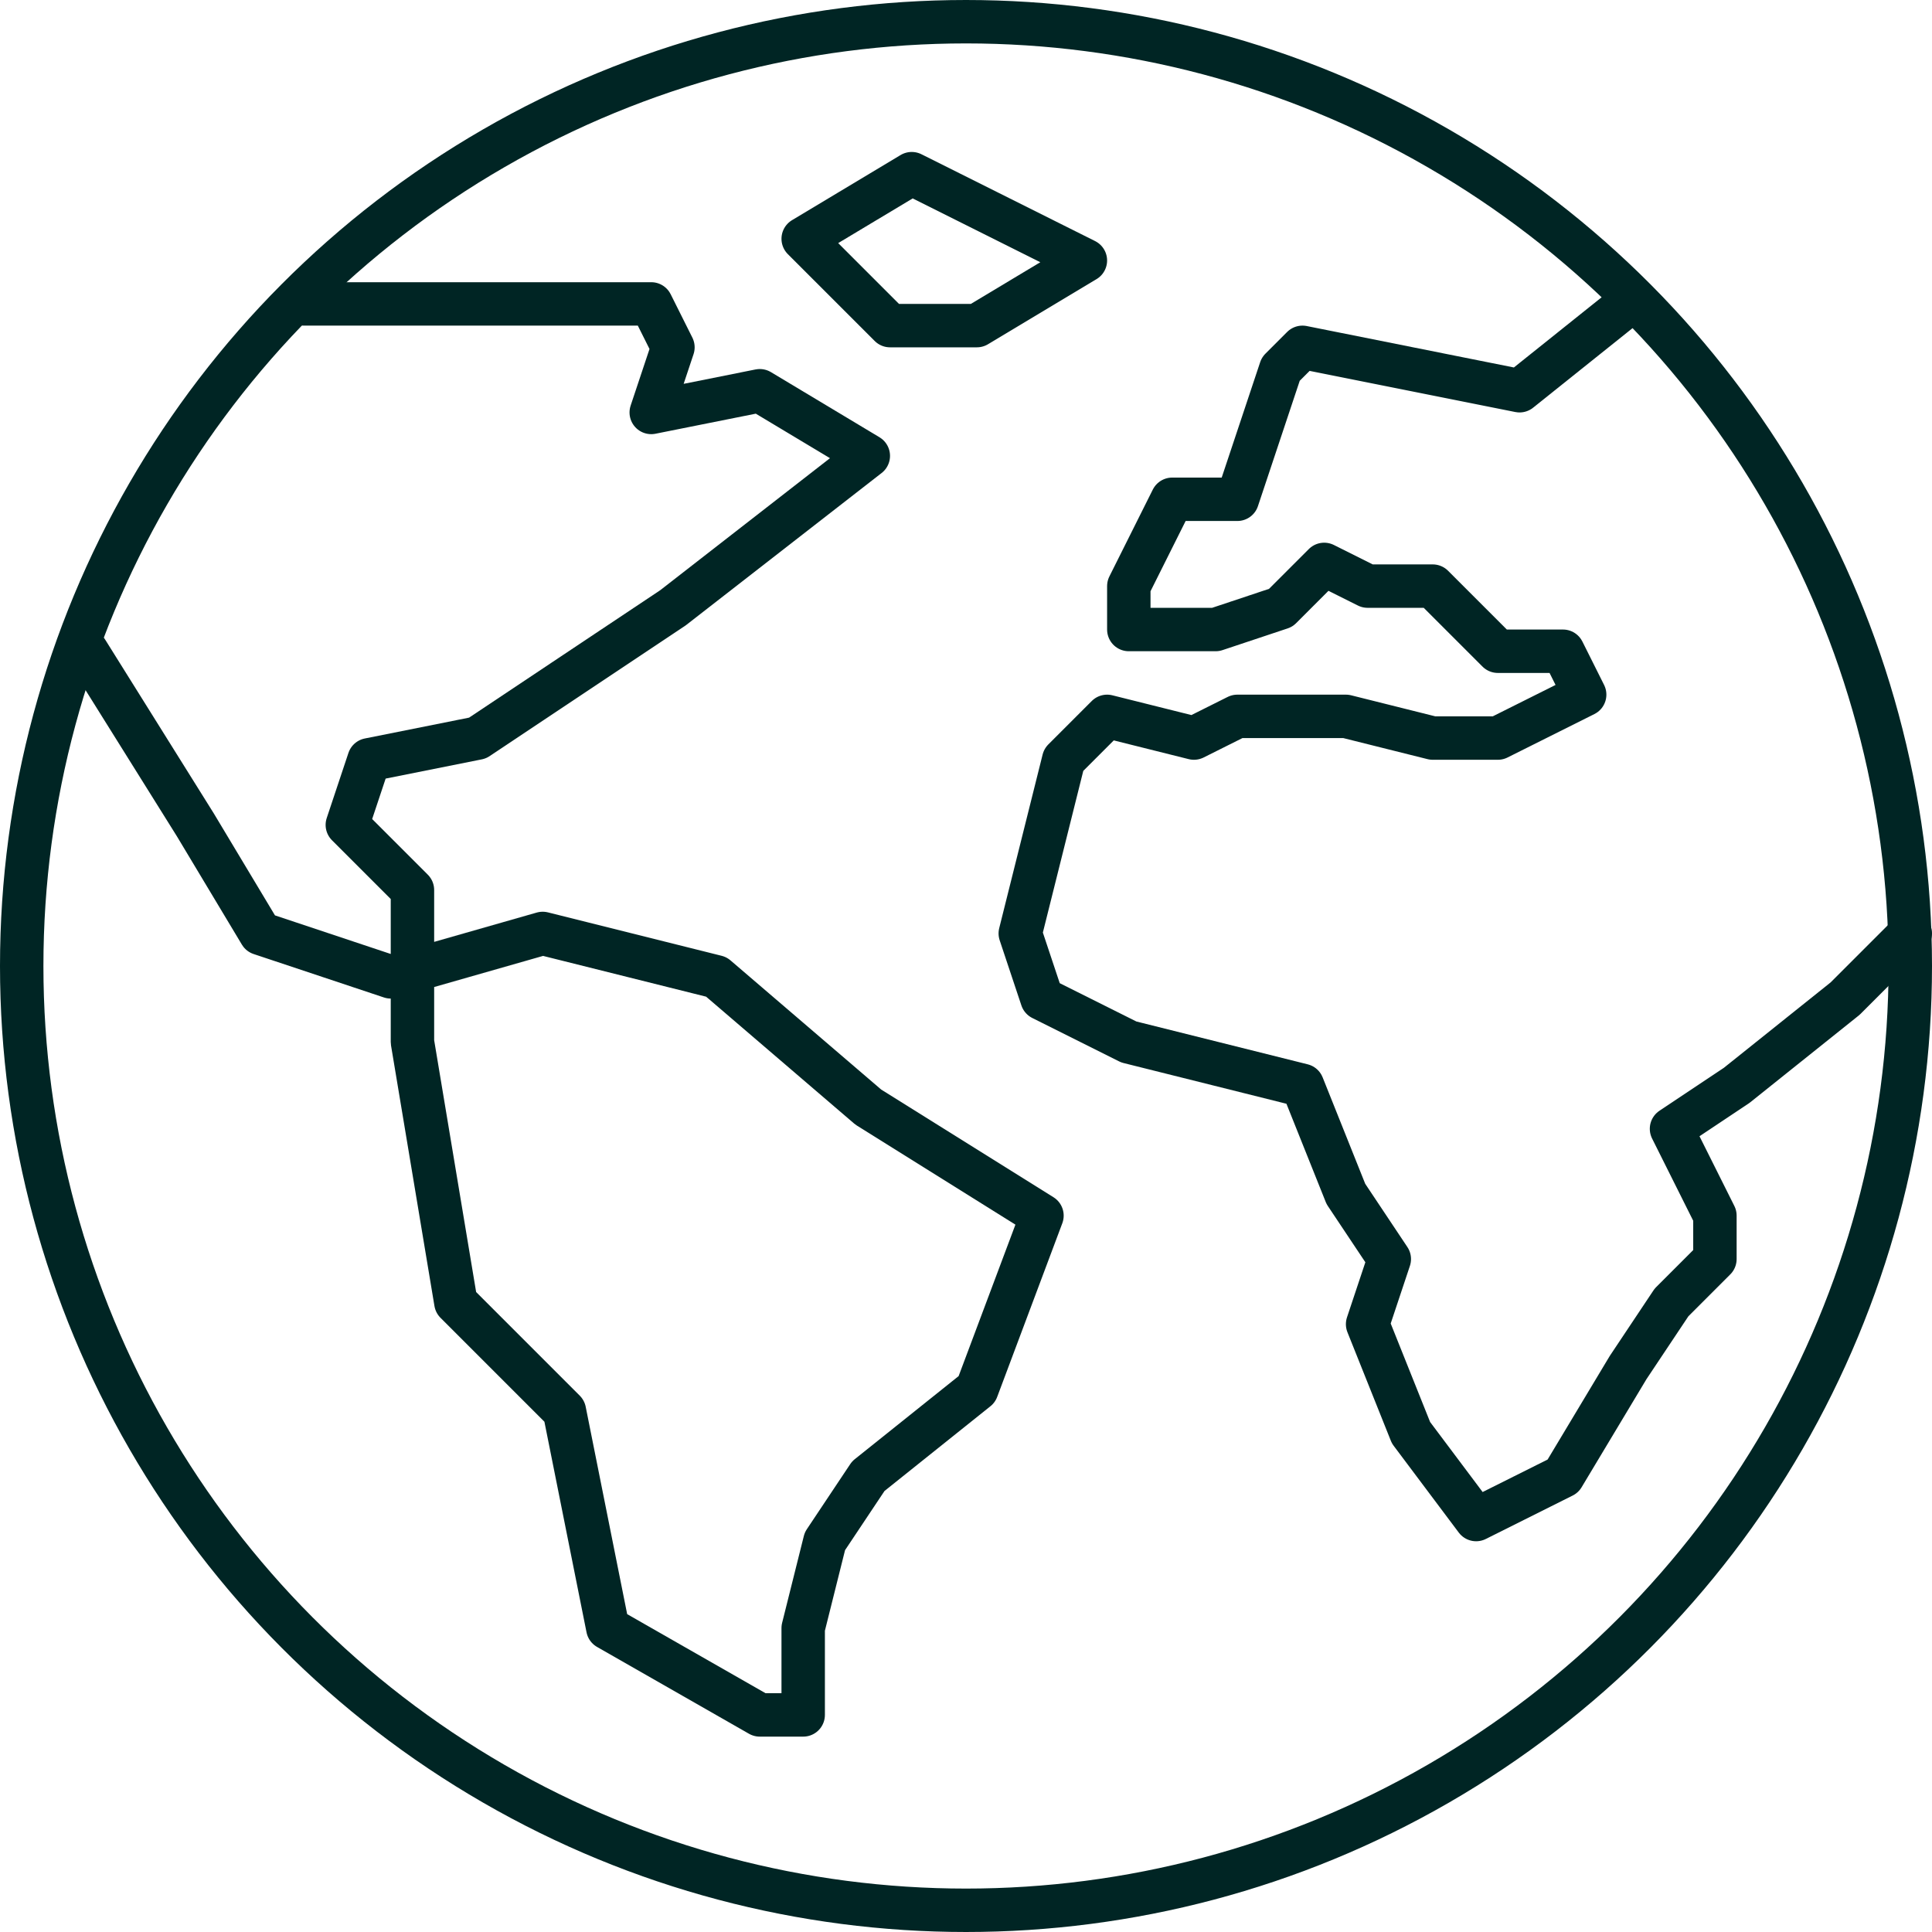 <svg id="Group_3373" data-name="Group 3373" xmlns="http://www.w3.org/2000/svg" xmlns:xlink="http://www.w3.org/1999/xlink" width="89" height="89" viewBox="0 0 89 89">
  <defs>
    <clipPath id="clip-path">
      <rect id="Rectangle_903" data-name="Rectangle 903" width="89" height="89" fill="none"/>
    </clipPath>
  </defs>
  <g id="Group_3372" data-name="Group 3372" clip-path="url(#clip-path)">
    <circle id="Ellipse_140" data-name="Ellipse 140" cx="43.5" cy="43.5" r="43.5" transform="translate(1 1)" fill="none" stroke="#002524" stroke-miterlimit="10" stroke-width="2"/>
    <path id="Path_4663" data-name="Path 4663" d="M75,14l-5,4-5-1-5-1-1,1-1,3-1,3H54l-2,4v2h4l3-1,2-2,2,1h3l3,3h3l1,2-4,2H66l-4-1H57l-2,1-4-1-2,2-1,4-1,4,1,3,4,2,4,1,4,1,2,5,2,3-1,3,2,5,3,4,4-2,3-5,2-3,2-2V56l-2-4,3-2,5-4,3-3" fill="none" stroke="#002524" stroke-linecap="round" stroke-linejoin="round" stroke-width="2"/>
    <path id="Path_4664" data-name="Path 4664" d="M42,8l-5,3,4,4h4l5-3Z" fill="none" stroke="#002524" stroke-linecap="round" stroke-linejoin="round" stroke-width="2"/>
    <path id="Path_4665" data-name="Path 4665" d="M14,14H30l1,2-1,3,5-1,5,3-9,7-9,6-5,1-1,3,3,3v7l2,12,5,5,2,10,7,4h2V75l1-4,2-3,5-4,3-8-8-5-7-6-8-2-7,2-6-2L9,38,4,30" fill="none" stroke="#002524" stroke-linecap="round" stroke-linejoin="round" stroke-width="2"/>
  </g>
</svg>
